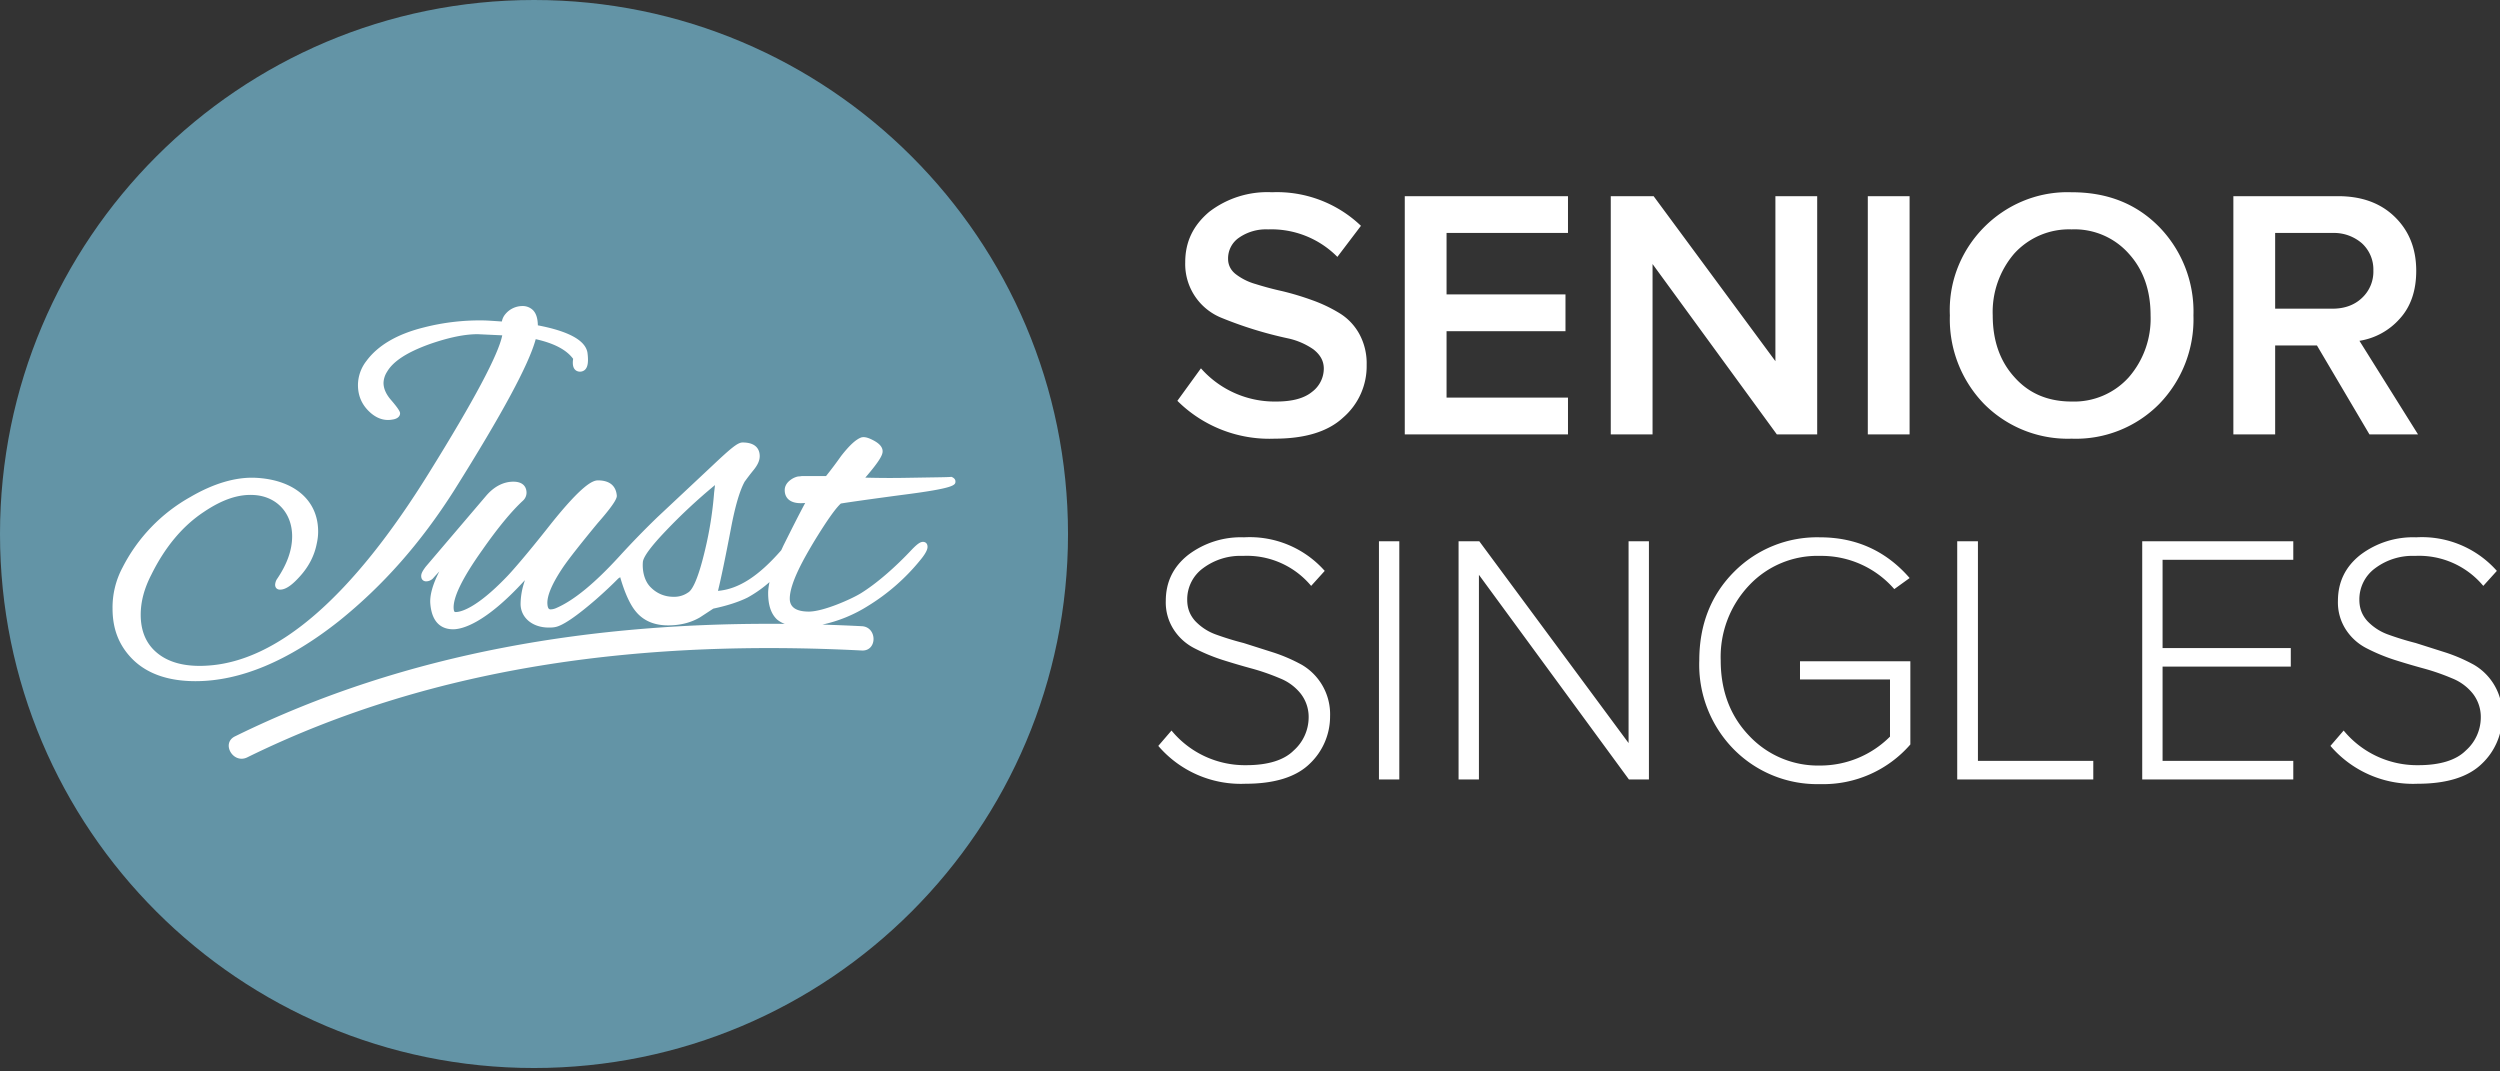 <svg xmlns="http://www.w3.org/2000/svg" xml:space="preserve" style="fill-rule:evenodd;clip-rule:evenodd;stroke-linejoin:round;stroke-miterlimit:2" viewBox="0 0 98 42"><rect x="0" y="0" width="98" height="42" fill="#333333" stroke="none"/><path d="M0 0h98v41.866H0z" style="fill:none"/><clipPath id="a"><path d="M0 0h98v41.866H0z"/></clipPath><g clip-path="url(#a)"><path d="M41.866 20.933c0 11.561-9.372 20.933-20.933 20.933S0 32.494 0 20.933 9.372 0 20.933 0s20.933 9.372 20.933 20.933" style="fill:#6394a6;fill-rule:nonzero"/><path d="M17.8 19.228c1.887-3.005 2.936-4.95 3.2-5.933.722.162 1.203.415 1.467.771-.029.191-.008.327.063.412.102.123.311.121.418-.001.099-.112.124-.318.081-.649-.077-.482-.731-.843-1.945-1.075-.005-.273-.067-.467-.189-.593a.579.579 0 0 0-.432-.163.868.868 0 0 0-.646.309.617.617 0 0 0-.144.297c-.38-.027-.631-.042-.712-.042a8.827 8.827 0 0 0-2.356.277c-1.037.259-1.791.701-2.24 1.31a1.55 1.55 0 0 0-.333.947c0 .398.139.737.413 1.011.236.237.493.357.764.357.055 0 .11-.005.159-.014.233-.028.315-.144.315-.243 0-.038 0-.116-.355-.527-.195-.224-.294-.45-.294-.669a.855.855 0 0 1 .137-.433c.239-.415.788-.771 1.676-1.09.749-.26 1.364-.387 1.88-.387l.961.045c-.149.751-1.112 2.561-2.869 5.387-3.015 4.866-5.948 7.411-8.718 7.562-.847.05-1.505-.125-1.963-.517-.412-.349-.622-.847-.622-1.477 0-.514.136-1.027.415-1.569.535-1.085 1.227-1.913 2.059-2.463.733-.494 1.371-.706 1.989-.662.881.063 1.473.714 1.473 1.618 0 .537-.199 1.099-.602 1.687a.474.474 0 0 0-.065.21c0 .119.075.193.194.193.213 0 .46-.165.776-.519.349-.383.571-.818.662-1.287.037-.169.054-.314.054-.472 0-1.228-.942-2.035-2.46-2.107-.768-.033-1.633.218-2.545.751a6.603 6.603 0 0 0-2.663 2.767 3.322 3.322 0 0 0-.391 1.613c0 .788.246 1.425.753 1.95.574.592 1.415.892 2.499.892 1.753 0 3.642-.79 5.615-2.35 1.736-1.393 3.215-3.069 4.521-5.124M28.028 19.015l-.034.291a14.401 14.401 0 0 1-.356 2.252c-.309 1.308-.543 1.603-.669 1.671a.944.944 0 0 1-.576.165c-.331 0-.639-.127-.872-.359-.278-.262-.347-.694-.32-1.008.021-.206.326-.618.906-1.224a21.797 21.797 0 0 1 1.921-1.788m4.932.724c.157-.029.922-.141 2.367-.334 2.126-.269 2.126-.392 2.126-.535 0-.047-.022-.114-.123-.163l-.031-.015-.035.003c-.105.01-.38.014-.797.02l-.85.014a34.29 34.29 0 0 1-1.697-.006c.592-.686.679-.903.679-1.031 0-.156-.111-.293-.339-.418-.177-.096-.303-.138-.409-.138a.356.356 0 0 0-.086.011c-.214.077-.465.308-.794.729-.198.28-.391.537-.59.785l-.952.001a.984.984 0 0 1-.133.015l-.031.004a.77.77 0 0 0-.263.122c-.199.141-.241.3-.241.41 0 .209.096.327.177.388.136.104.343.143.625.115-.281.526-.553 1.07-.823 1.61-.044.085-.075.161-.115.243-.88 1.008-1.662 1.522-2.48 1.593.117-.473.298-1.343.507-2.44.166-.881.349-1.504.544-1.85a.764.764 0 0 0 .041-.054c.051-.069.145-.198.294-.381.171-.209.25-.385.25-.557 0-.2-.087-.535-.671-.535-.19 0-.448.214-1.18.904l-2.154 2.019a33.877 33.877 0 0 0-1.506 1.55c-.946 1.032-1.757 1.707-2.454 2.012a.585.585 0 0 1-.225.058c-.043 0-.115 0-.131-.193-.032-.328.186-.835.644-1.506.239-.341.685-.907 1.324-1.681.784-.891.76-1.034.748-1.104-.028-.262-.18-.573-.739-.573-.205 0-.618.177-1.841 1.705-1.028 1.307-1.61 1.951-1.735 2.076-1.229 1.28-1.837 1.38-1.995 1.38-.036 0-.068 0-.08-.112-.047-.43.331-1.212 1.123-2.323.595-.853 1.144-1.52 1.592-1.932a.425.425 0 0 0 .139-.31c0-.13-.05-.433-.518-.433-.389 0-.759.193-1.069.557l-2.363 2.774c-.116.156-.179.26-.179.365 0 .156.104.211.194.211a.384.384 0 0 0 .264-.111c.085-.097.171-.19.253-.278-.263.511-.385.952-.352 1.283.073.814.526.985.894.985.329 0 1.235-.197 2.811-1.925l-.043.141a2.808 2.808 0 0 0-.125.788c0 .538.462.928 1.099.928.089 0 .167 0 .264-.02.292-.057.823-.418 1.579-1.071.365-.321.641-.582.887-.832.027-.02.043-.025.075-.053.173.602.379 1.06.6 1.331.297.372.727.56 1.277.56.472 0 .89-.104 1.247-.312l.527-.345c.532-.112.995-.261 1.343-.434.308-.17.596-.373.859-.606-.032.155-.053.3-.053.426 0 .481.115.822.351 1.042.09.074.193.132.303.17-7.439-.068-14.8 1.087-21.555 4.41-.552.271-.069 1.093.481.823 7.516-3.695 15.808-4.612 24.091-4.189.615.032.612-.922 0-.953a79.341 79.341 0 0 0-1.544-.063 5.522 5.522 0 0 0 1.771-.722 8.082 8.082 0 0 0 2.065-1.805c.285-.341.285-.478.285-.523 0-.143-.095-.193-.176-.193-.116 0-.23.092-.416.278-.684.733-1.422 1.367-2.025 1.739-.346.214-1.456.716-2.036.716-.496 0-.747-.171-.747-.507 0-.629.6-1.645.922-2.19.502-.826.864-1.343 1.079-1.538M46.153 15.712l.924-1.274a3.852 3.852 0 0 0 2.954 1.302c.63 0 1.092-.126 1.4-.378.288-.214.459-.551.462-.91 0-.308-.14-.546-.406-.756a2.777 2.777 0 0 0-1.008-.434 15.375 15.375 0 0 1-2.618-.812 2.272 2.272 0 0 1-1.4-2.17c0-.798.308-1.442.938-1.974a3.74 3.74 0 0 1 2.464-.77 4.761 4.761 0 0 1 3.486 1.316l-.924 1.218a3.639 3.639 0 0 0-2.716-1.078 1.852 1.852 0 0 0-1.134.322.98.98 0 0 0-.434.84c0 .224.098.434.294.588.234.18.5.313.784.392.346.109.696.202 1.05.28.394.095.781.212 1.162.35.371.131.728.3 1.064.504.328.197.598.477.784.812.204.373.305.793.294 1.218a2.66 2.66 0 0 1-.924 2.072c-.602.56-1.512.826-2.688.826a5.111 5.111 0 0 1-3.808-1.484ZM55.067 17.028V7.69h6.398v1.442h-4.76v2.408h4.662v1.442h-4.662v2.604h4.76v1.442h-6.398ZM63.142 17.028V7.69h1.68l4.774 6.468V7.69h1.638v9.338h-1.582L64.78 10.35v6.678h-1.638ZM73.218 7.69h1.638v9.338h-1.638zM77.779 15.838a4.763 4.763 0 0 1-1.344-3.472 5.046 5.046 0 0 1-.005-.213c0-2.534 2.086-4.62 4.62-4.62l.159.003c1.4 0 2.534.448 3.43 1.358a4.759 4.759 0 0 1 1.344 3.472 4.759 4.759 0 0 1-1.344 3.472 4.593 4.593 0 0 1-3.43 1.358 4.622 4.622 0 0 1-3.43-1.358Zm1.176-5.894a3.515 3.515 0 0 0-.84 2.422c0 .98.28 1.792.854 2.422.56.63 1.302.952 2.24.952.85.029 1.671-.32 2.24-.952a3.5 3.5 0 0 0 .854-2.422c0-.98-.28-1.792-.854-2.422a2.842 2.842 0 0 0-2.24-.952 2.901 2.901 0 0 0-2.254.952ZM87.548 17.028V7.69h4.102c.924 0 1.666.266 2.226.812s.84 1.246.84 2.114c0 .77-.21 1.4-.644 1.876-.41.465-.97.772-1.582.868l2.296 3.668h-1.904l-2.058-3.486h-1.638v3.486h-1.638Zm1.638-4.928h2.254c.462 0 .854-.14 1.148-.42.299-.277.462-.671.448-1.078a1.39 1.39 0 0 0-.448-1.064 1.67 1.67 0 0 0-1.148-.406h-2.254V12.1ZM45.405 29.239l.518-.602a3.725 3.725 0 0 0 2.926 1.358c.854 0 1.484-.196 1.862-.574.369-.326.583-.795.588-1.288a1.49 1.49 0 0 0-.308-.938 1.968 1.968 0 0 0-.812-.602 8.771 8.771 0 0 0-1.078-.378c-.4-.108-.796-.225-1.19-.35a7.235 7.235 0 0 1-1.106-.462 2.094 2.094 0 0 1-.798-.728 1.955 1.955 0 0 1-.308-1.12c0-.742.294-1.344.882-1.806a3.416 3.416 0 0 1 2.184-.686 3.925 3.925 0 0 1 3.164 1.316l-.532.588a3.28 3.28 0 0 0-2.674-1.176 2.447 2.447 0 0 0-1.554.476 1.51 1.51 0 0 0-.63 1.246c0 .322.098.588.308.826.225.238.503.421.812.532.358.13.722.242 1.092.336l1.19.378c.377.125.743.284 1.092.476a2.245 2.245 0 0 1 1.106 2.016 2.554 2.554 0 0 1-.798 1.862c-.532.518-1.372.784-2.52.784a4.259 4.259 0 0 1-3.416-1.484ZM54.055 21.217h.798v9.338h-.798zM57.176 30.555v-9.338h.812l5.852 7.91v-7.91h.798v9.338h-.784l-5.88-8.022v8.022h-.798ZM67.97 29.379a4.722 4.722 0 0 1-1.358-3.486c0-1.414.462-2.576 1.372-3.486a4.583 4.583 0 0 1 3.36-1.344c1.414 0 2.59.532 3.514 1.596l-.602.434a3.78 3.78 0 0 0-2.912-1.302 3.67 3.67 0 0 0-2.772 1.148 4.077 4.077 0 0 0-1.12 2.954c0 1.19.378 2.184 1.12 2.954a3.698 3.698 0 0 0 2.772 1.162 3.864 3.864 0 0 0 2.744-1.134v-2.24H70.56v-.714h4.326v3.262a4.522 4.522 0 0 1-3.542 1.554 4.596 4.596 0 0 1-3.374-1.358ZM76.723 30.555v-9.338h.812v8.61h4.522v.728h-5.334ZM83.975 30.555v-9.338h5.922v.728h-5.124v3.458h5.026v.728h-5.026v3.696h5.124v.728h-5.922ZM91.353 29.239l.518-.602a3.727 3.727 0 0 0 2.926 1.358c.854 0 1.484-.196 1.862-.574.37-.326.584-.795.588-1.288a1.49 1.49 0 0 0-.308-.938 1.968 1.968 0 0 0-.812-.602 8.771 8.771 0 0 0-1.078-.378 28.946 28.946 0 0 1-1.19-.35 7.235 7.235 0 0 1-1.106-.462c-.325-.169-.6-.42-.798-.728a1.955 1.955 0 0 1-.308-1.12c0-.742.294-1.344.882-1.806a3.418 3.418 0 0 1 2.184-.686c1.2-.07 2.367.416 3.164 1.316l-.532.588a3.28 3.28 0 0 0-2.674-1.176 2.447 2.447 0 0 0-1.554.476 1.51 1.51 0 0 0-.63 1.246c0 .322.098.588.308.826.225.238.503.421.812.532.358.13.722.242 1.092.336l1.19.378c.378.125.743.284 1.092.476a2.243 2.243 0 0 1 1.106 2.016 2.55 2.55 0 0 1-.798 1.862c-.532.518-1.372.784-2.52.784a4.261 4.261 0 0 1-3.416-1.484Z" style="fill:#fff;fill-rule:nonzero"/></g></svg>
